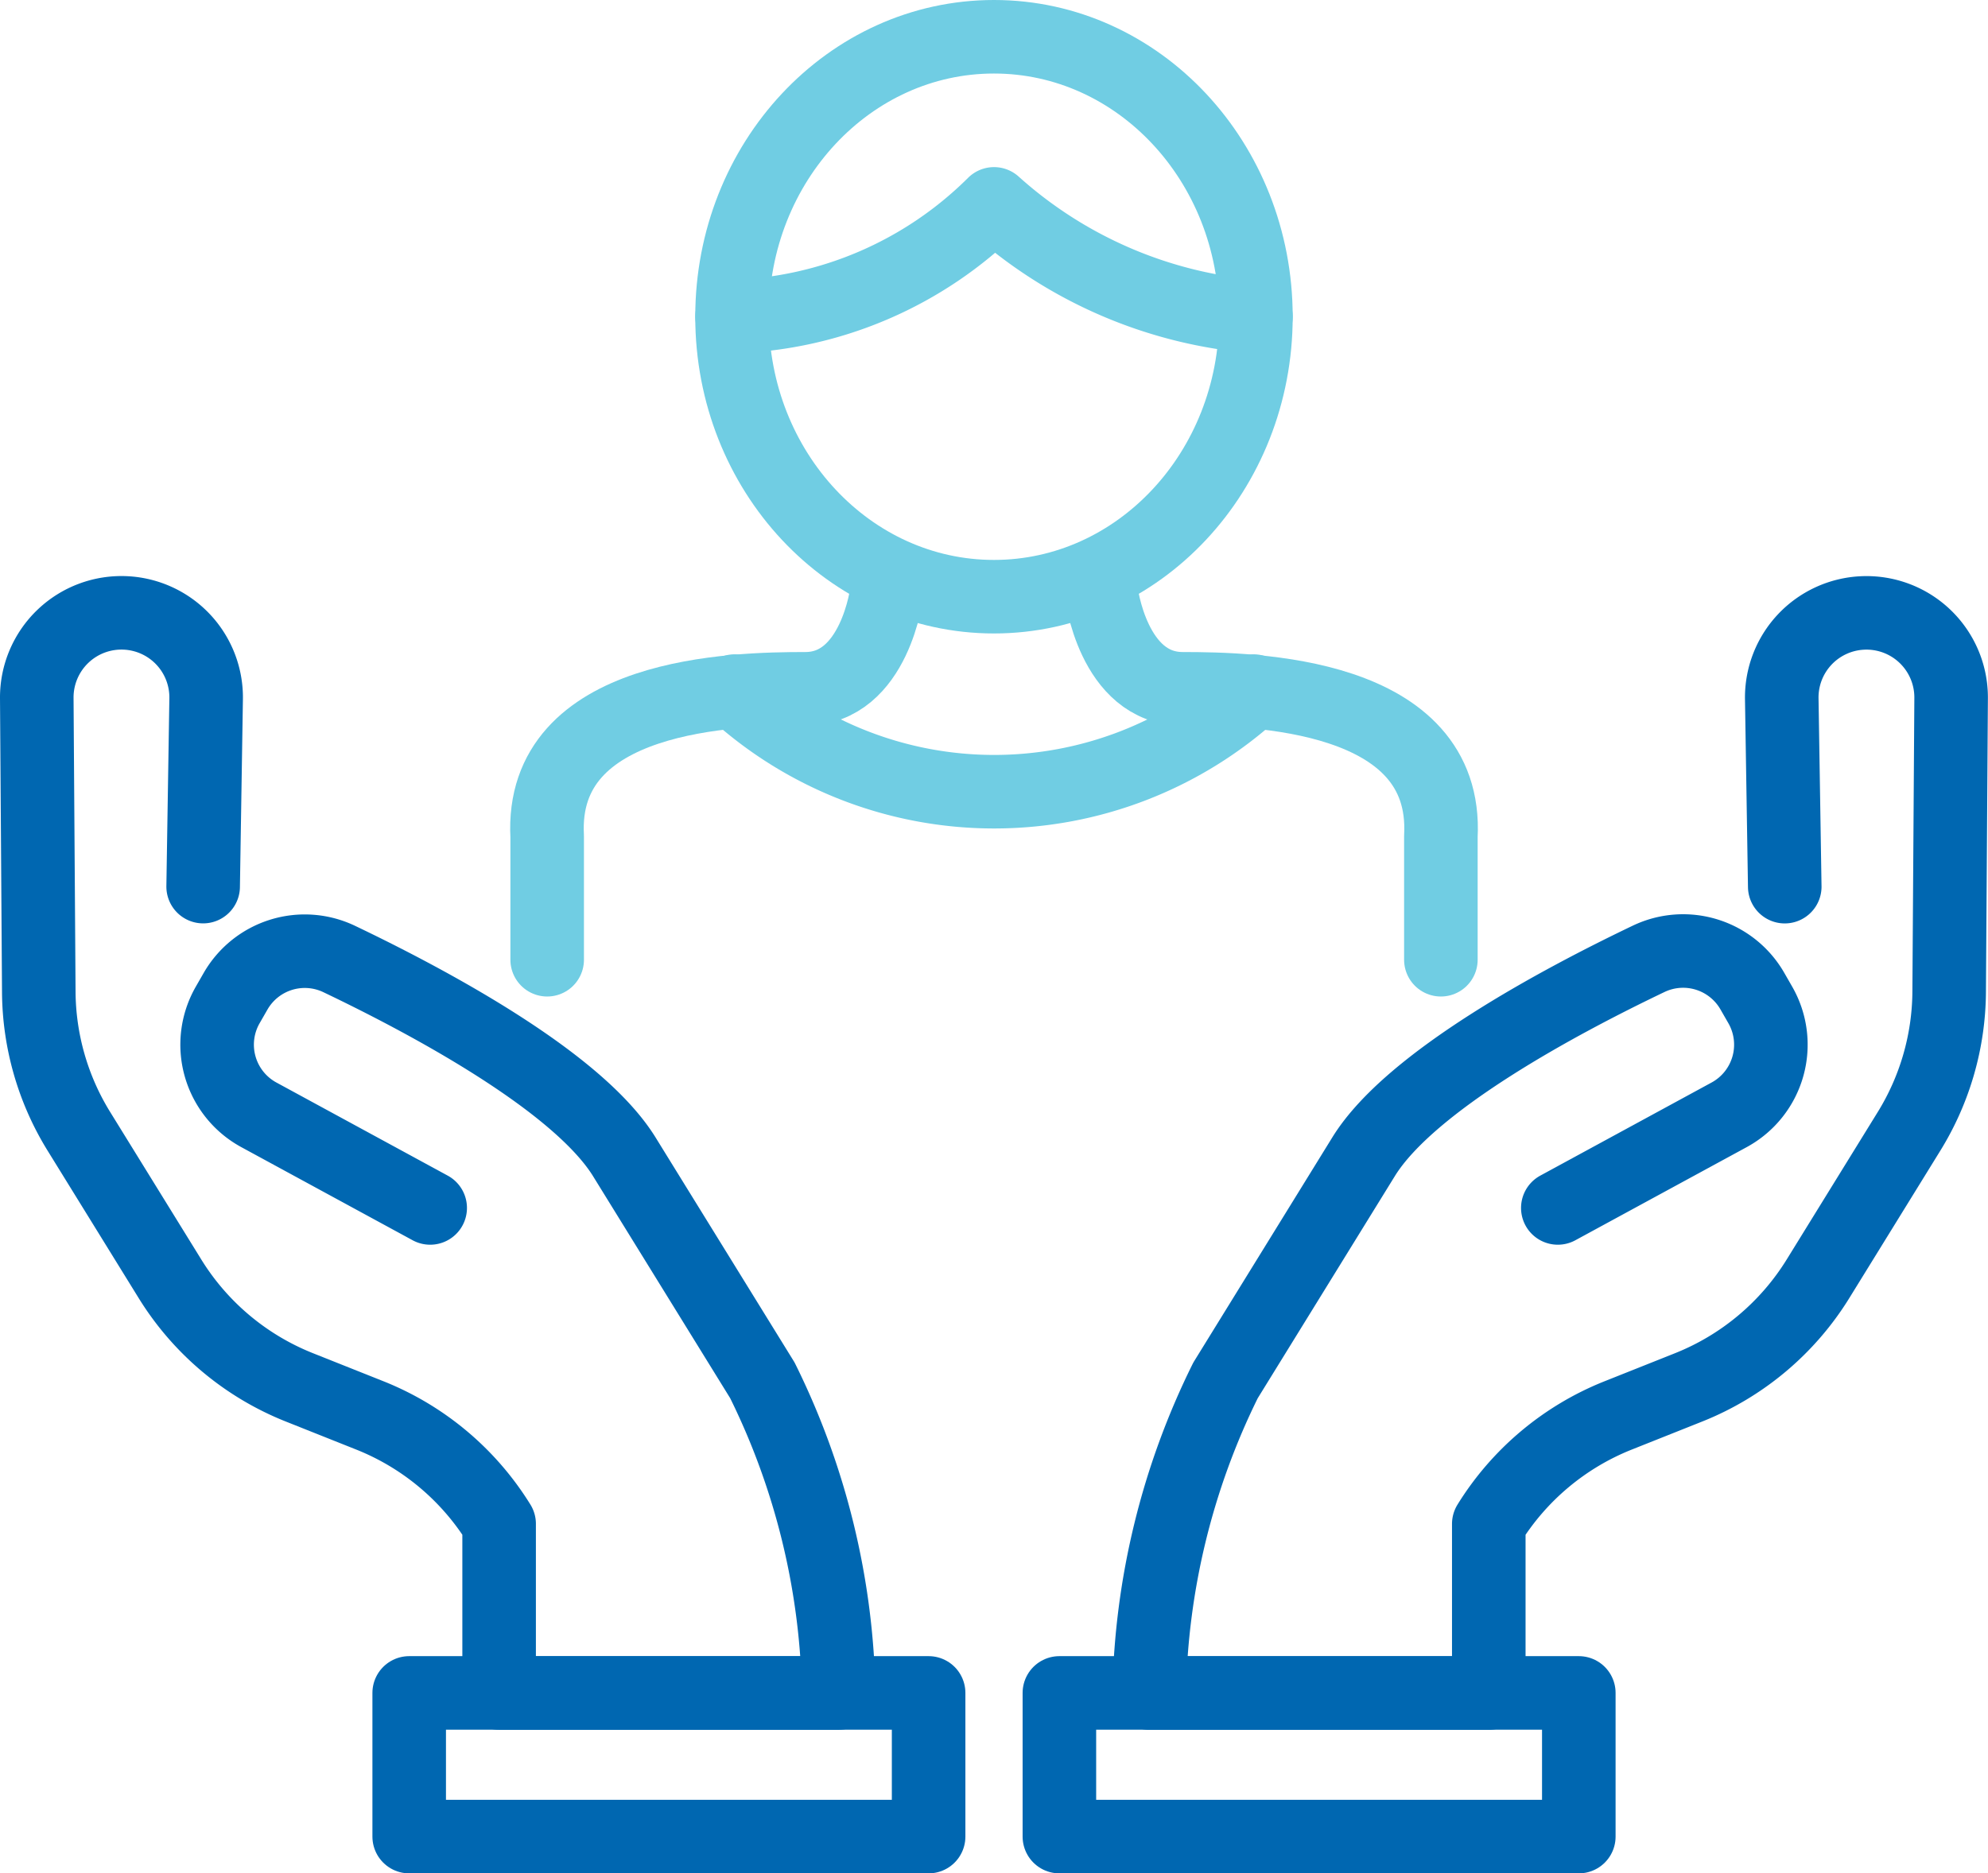 <svg xmlns:xlink="http://www.w3.org/1999/xlink" xmlns="http://www.w3.org/2000/svg" width="40.543" height="38.215" viewBox="0 0 40.543 38.215"><g transform="translate(-400.007 -251.441)"><ellipse cx="5.342" cy="5.711" rx="5.342" ry="5.711" transform="translate(414.936 252.191)" fill="none" stroke="#70cde3" stroke-linecap="round" stroke-linejoin="round" stroke-width="1.5"/><path d="M414.936,257.9a7.9,7.9,0,0,0,5.343-2.3,9.074,9.074,0,0,0,5.342,2.3" fill="none" stroke="#70cde3" stroke-linecap="round" stroke-linejoin="round" stroke-width="1.5"/><path d="M418.094,263.51s-.237,1.982-1.665,1.982-5.421.079-5.263,3.013v2.514" fill="none" stroke="#70cde3" stroke-linecap="round" stroke-linejoin="round" stroke-width="1.5"/><path d="M422.463,263.51s.238,1.982,1.665,1.982,5.421.079,5.264,3.013v2.514" fill="none" stroke="#70cde3" stroke-linecap="round" stroke-linejoin="round" stroke-width="1.5"/><path d="M408.78,276.082l-3.495-1.9a1.629,1.629,0,0,1-.633-2.243l.159-.277a1.628,1.628,0,0,1,2.116-.657c1.808.864,4.86,2.492,5.814,4.037l2.814,4.557a14.977,14.977,0,0,1,1.556,6.378h-6.925v-3.45h0a5.486,5.486,0,0,0-2.637-2.213l-1.439-.573a5.483,5.483,0,0,1-2.636-2.213l-1.859-3.01a5.473,5.473,0,0,1-.817-2.844l-.041-5.994a1.727,1.727,0,0,1,1.81-1.736h0a1.726,1.726,0,0,1,1.644,1.752l-.061,3.831" fill="none" stroke="#0067b1" stroke-linecap="round" stroke-linejoin="round" stroke-width="1.5"/><path d="M414.987,265.539a7.856,7.856,0,0,0,10.589,0" fill="none" stroke="#70cde3" stroke-linecap="round" stroke-linejoin="round" stroke-width="1.5"/><rect width="10.593" height="2.931" transform="translate(408.352 285.975)" fill="none" stroke="#0067b1" stroke-linecap="round" stroke-linejoin="round" stroke-width="1.5"/><path d="M431.777,276.082l3.495-1.9a1.629,1.629,0,0,0,.633-2.243l-.159-.277A1.628,1.628,0,0,0,433.63,271c-1.807.864-4.86,2.492-5.814,4.037L425,279.6a14.977,14.977,0,0,0-1.556,6.378h6.925v-3.45h0a5.49,5.49,0,0,1,2.637-2.213l1.439-.573a5.49,5.49,0,0,0,2.637-2.213l1.858-3.01a5.483,5.483,0,0,0,.818-2.844l.04-5.994a1.726,1.726,0,0,0-1.81-1.736h0a1.726,1.726,0,0,0-1.644,1.752l.061,3.831" fill="none" stroke="#0067b1" stroke-linecap="round" stroke-linejoin="round" stroke-width="1.5"/><rect width="10.593" height="2.931" transform="translate(432.205 288.906) rotate(-180)" fill="none" stroke="#0067b1" stroke-linecap="round" stroke-linejoin="round" stroke-width="1.5"/></g></svg>